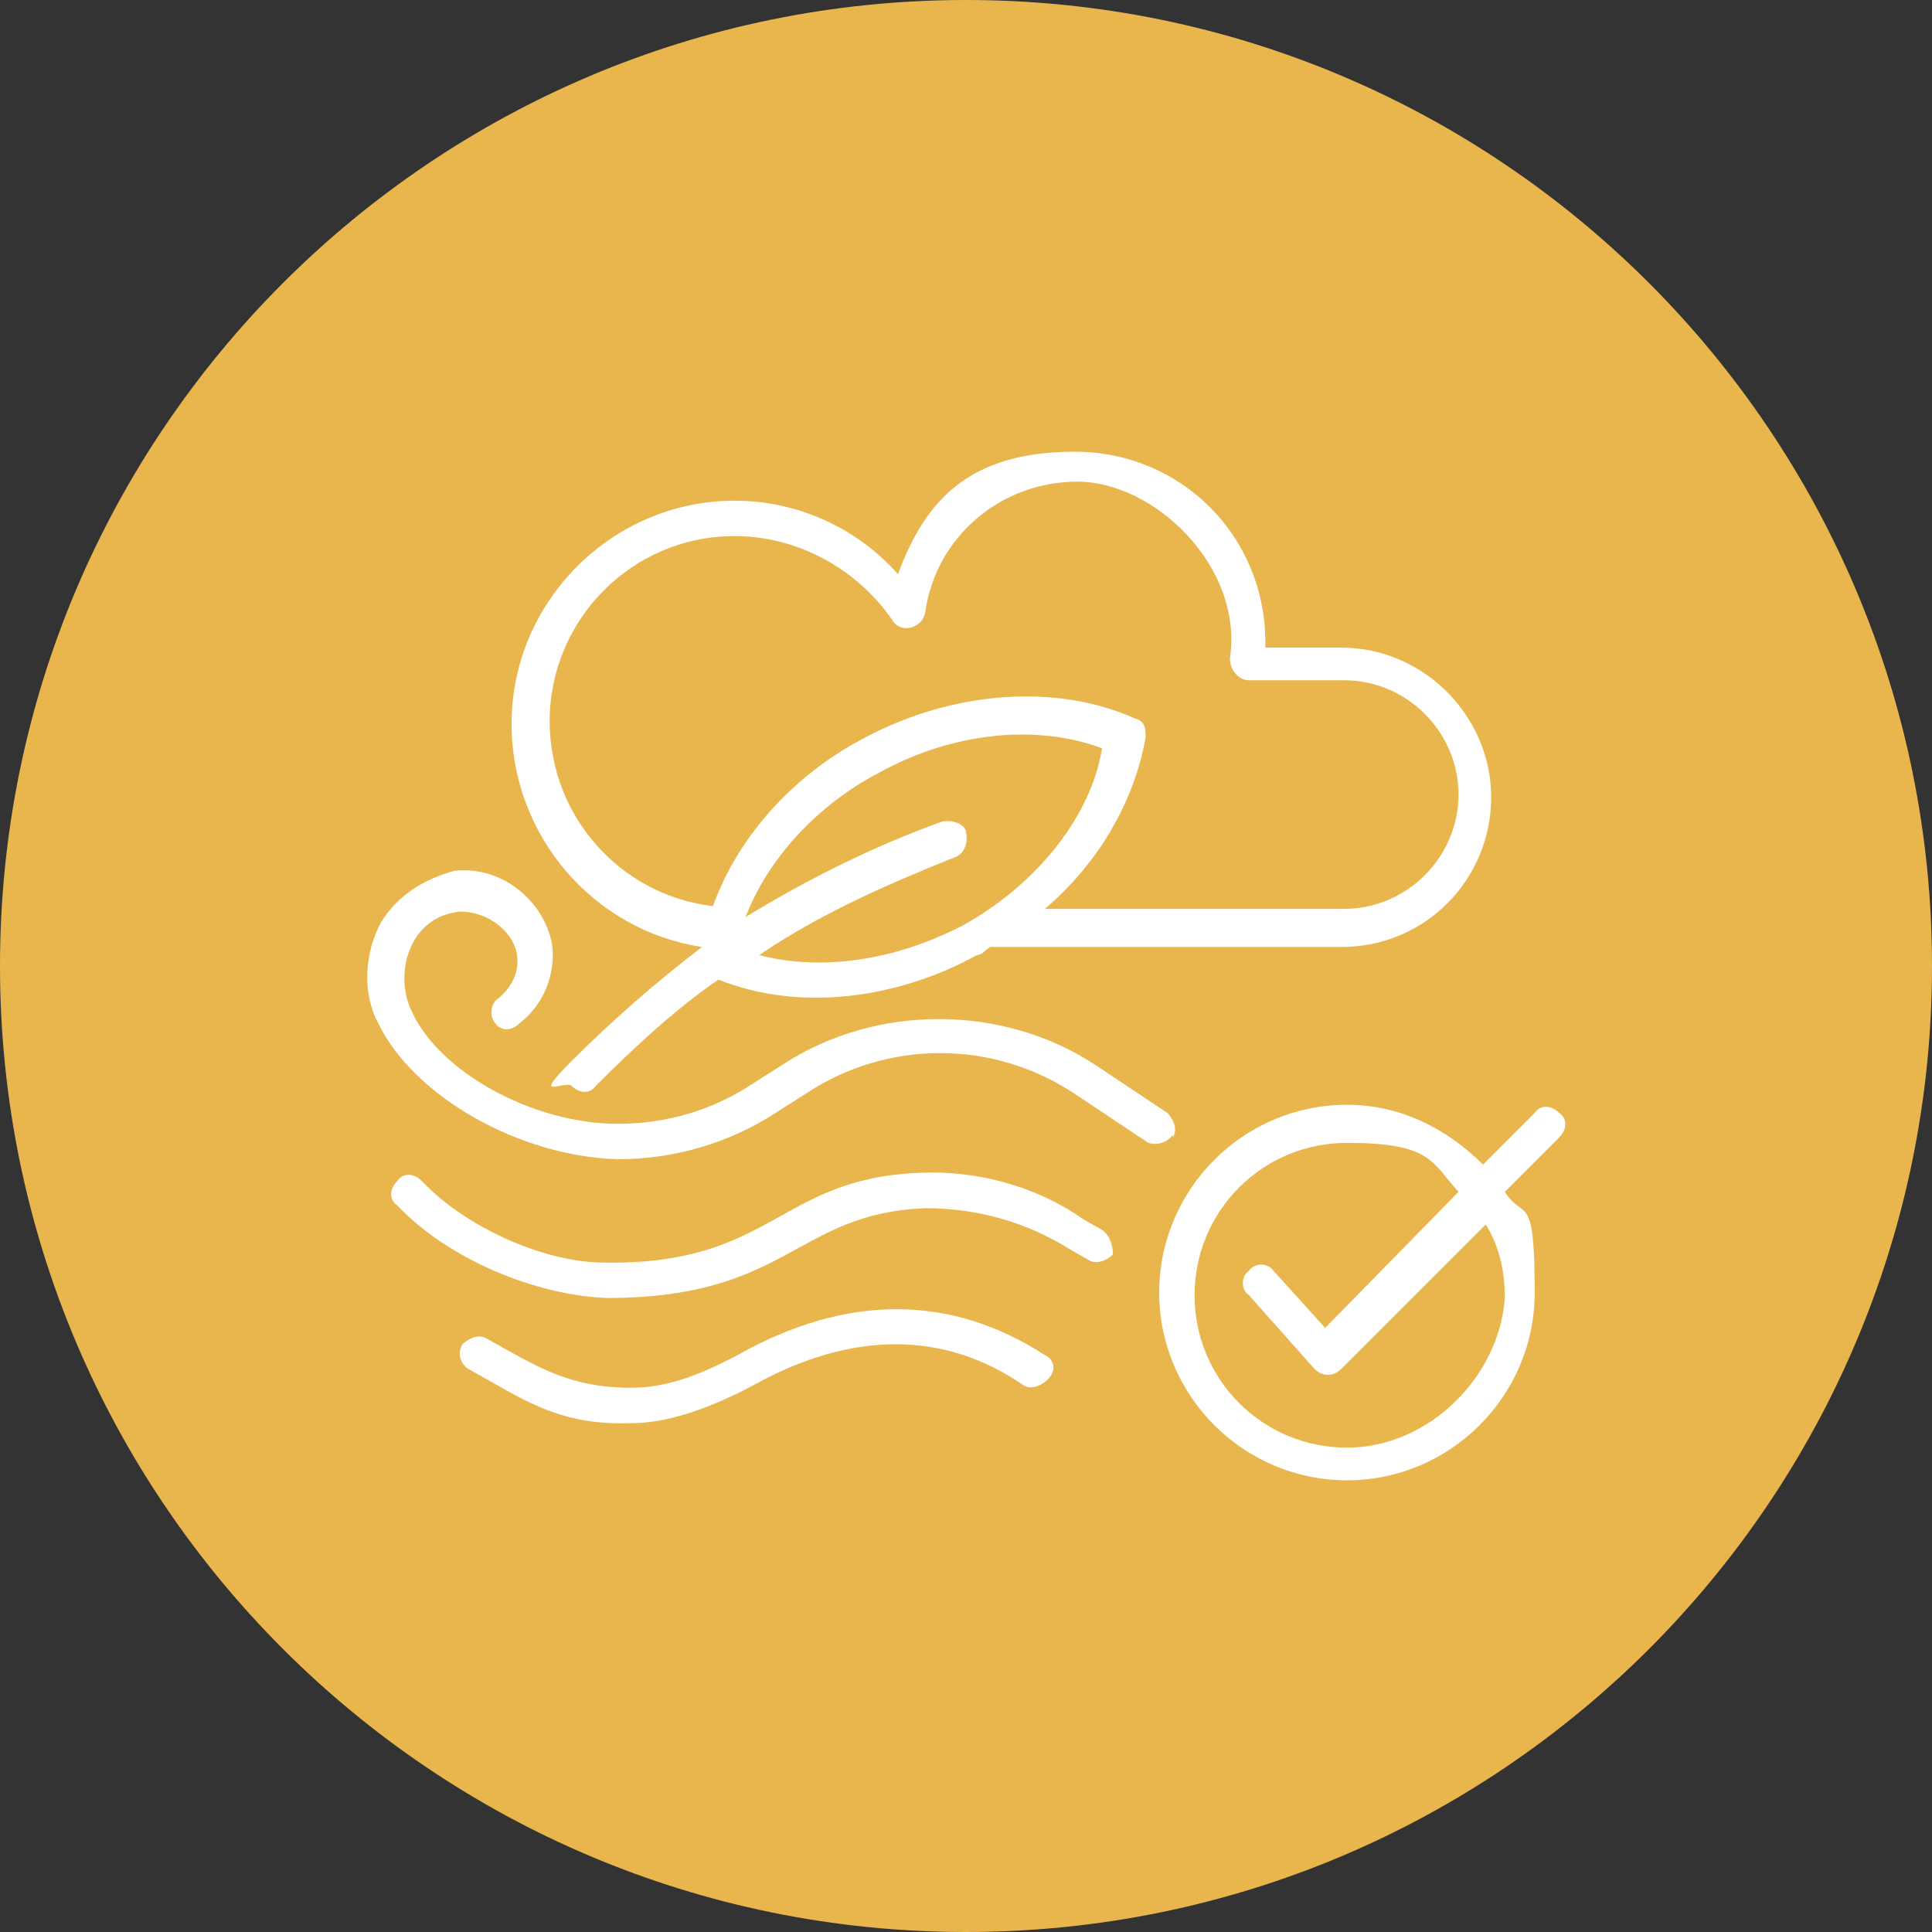 <svg viewBox="0 0 71 71" xmlns="http://www.w3.org/2000/svg"><rect x="0" y="0" width="71" height="71" fill="#333333" stroke="none"/><path d="m35.5 0c19.6 0 35.5 15.9 35.5 35.5s-15.9 35.5-35.5 35.5-35.5-15.9-35.5-35.5 15.9-35.5 35.5-35.5z" fill="#e9b64d" fill-rule="evenodd"/><g fill="#fff"><path d="m43.1 41.8c.2-.3 0-.7-.2-.9l-2.7-1.8c-3.4-2.2-8-2.2-11.4 0l-1.1.7c-1.5 1-3.2 1.5-5 1.5-3.1 0-6.6-1.9-7.6-4.2-.6-1.3-.1-3.4 1.8-3.6 1.1 0 2 .8 2.1 1.6.1.6-.2 1.2-.7 1.6-.3.2-.3.7-.1.9.2.3.6.3.9 0 .9-.7 1.3-1.8 1.2-2.8-.2-1.5-1.7-3-3.6-2.8-1.1.3-2.1.9-2.7 1.9-.6 1.1-.7 2.6-.1 3.7 1.3 2.7 5.2 4.9 8.8 5 2.1 0 4.1-.6 5.8-1.7l1.1-.7c3-2 6.9-2 9.9 0l2.7 1.8c.3.1.7 0 .9-.3z"/><path d="m25.8 34.8c-1.7 1.3-3.3 2.7-4.8 4.2s-.3.7 0 .9c.3.3.7.3.9 0 1.4-1.4 2.9-2.8 4.5-3.9 3 1.2 6.6.7 9.5-.9.2 0 .3-.2.5-.3h12.9c3.1 0 5.5-2.5 5.5-5.5s-2.5-5.5-5.5-5.5h-2.8v-.2c0-3.9-3.1-7-7-7s-5.5 1.8-6.5 4.5c-1.5-1.7-3.7-2.7-6-2.7-4.5 0-8.2 3.7-8.2 8.2 0 4.1 3 7.6 7 8.2zm9.6-.8c-2.5 1.3-5.2 1.7-7.5 1.1 2.2-1.5 4.7-2.6 7.2-3.6.3-.1.5-.5.4-.9 0-.3-.5-.5-.9-.4-2.5.9-4.9 2.1-7.2 3.5.8-2.1 2.6-4.1 4.9-5.3 2.7-1.5 5.8-1.8 8.2-.9-.4 2.5-2.4 5-5.1 6.5zm-8.4-14.3c2.3 0 4.5 1.2 5.8 3.1.3.5 1.1.3 1.2-.3.4-2.8 2.8-4.8 5.6-4.8s6.1 3.1 5.6 6.5c0 .4.3.8.7.8h3.5c2.3 0 4.2 1.9 4.2 4.2s-1.9 4.2-4.2 4.2h-11c2-1.7 3.3-4 3.7-6.3 0-.3 0-.6-.4-.7-2.9-1.3-6.7-1-9.9.7-2.7 1.4-4.7 3.7-5.6 6.2-3.4-.4-6-3.3-6-6.8 0-3.7 3-6.8 6.8-6.8z"/><path d="m57.3 40.9c-.3-.3-.7-.3-.9 0l-1.9 1.9c-1.3-1.3-3-2.2-5-2.2-3.8 0-6.9 3.1-6.9 6.9s3.1 6.9 6.9 6.9 6.9-3.1 6.9-6.9-.4-2.6-1.1-3.7l2-2c.3-.3.3-.7 0-.9zm-7.8 12.3c-3.1 0-5.6-2.5-5.6-5.6s2.5-5.6 5.6-5.6 3.1.7 4.1 1.8l-4.9 5-1.9-2.1c-.2-.3-.7-.3-.9 0-.3.2-.3.7 0 .9l2.4 2.7c.3.3.7.3 1 0l5.3-5.3c.5.8.7 1.7.7 2.7-.2 2.9-2.8 5.5-5.8 5.5z"/><path d="m38.4 49.8c-3.4-2.2-7.2-2.3-11.3 0-1.5.8-2.7 1.2-3.9 1.2-2.3 0-3.5-.8-5.3-1.8-.3-.2-.7 0-.9.2-.2.3-.1.7.2.9 2 1.1 3.3 2.1 6 2 1.3 0 2.8-.5 4.5-1.4 3.6-2 7-2 9.9 0 .3.2.7 0 .9-.2.3-.3.3-.7-.1-.9z"/><path d="m40.5 45.2-.7-.4c-1.7-1.2-3.9-1.8-6-1.7-5.2.2-5.4 3.4-11.6 3.3-2.2 0-5.1-1.3-6.7-3-.3-.3-.7-.3-.9 0-.3.3-.3.7 0 .9 1.9 2 5.1 3.3 7.7 3.4 6.7 0 6.9-3.1 11.7-3.3 1.9 0 3.7.5 5.3 1.5l.7.4c.3.2.7 0 .9-.2 0-.3-.1-.7-.4-.9z"/></g></svg>